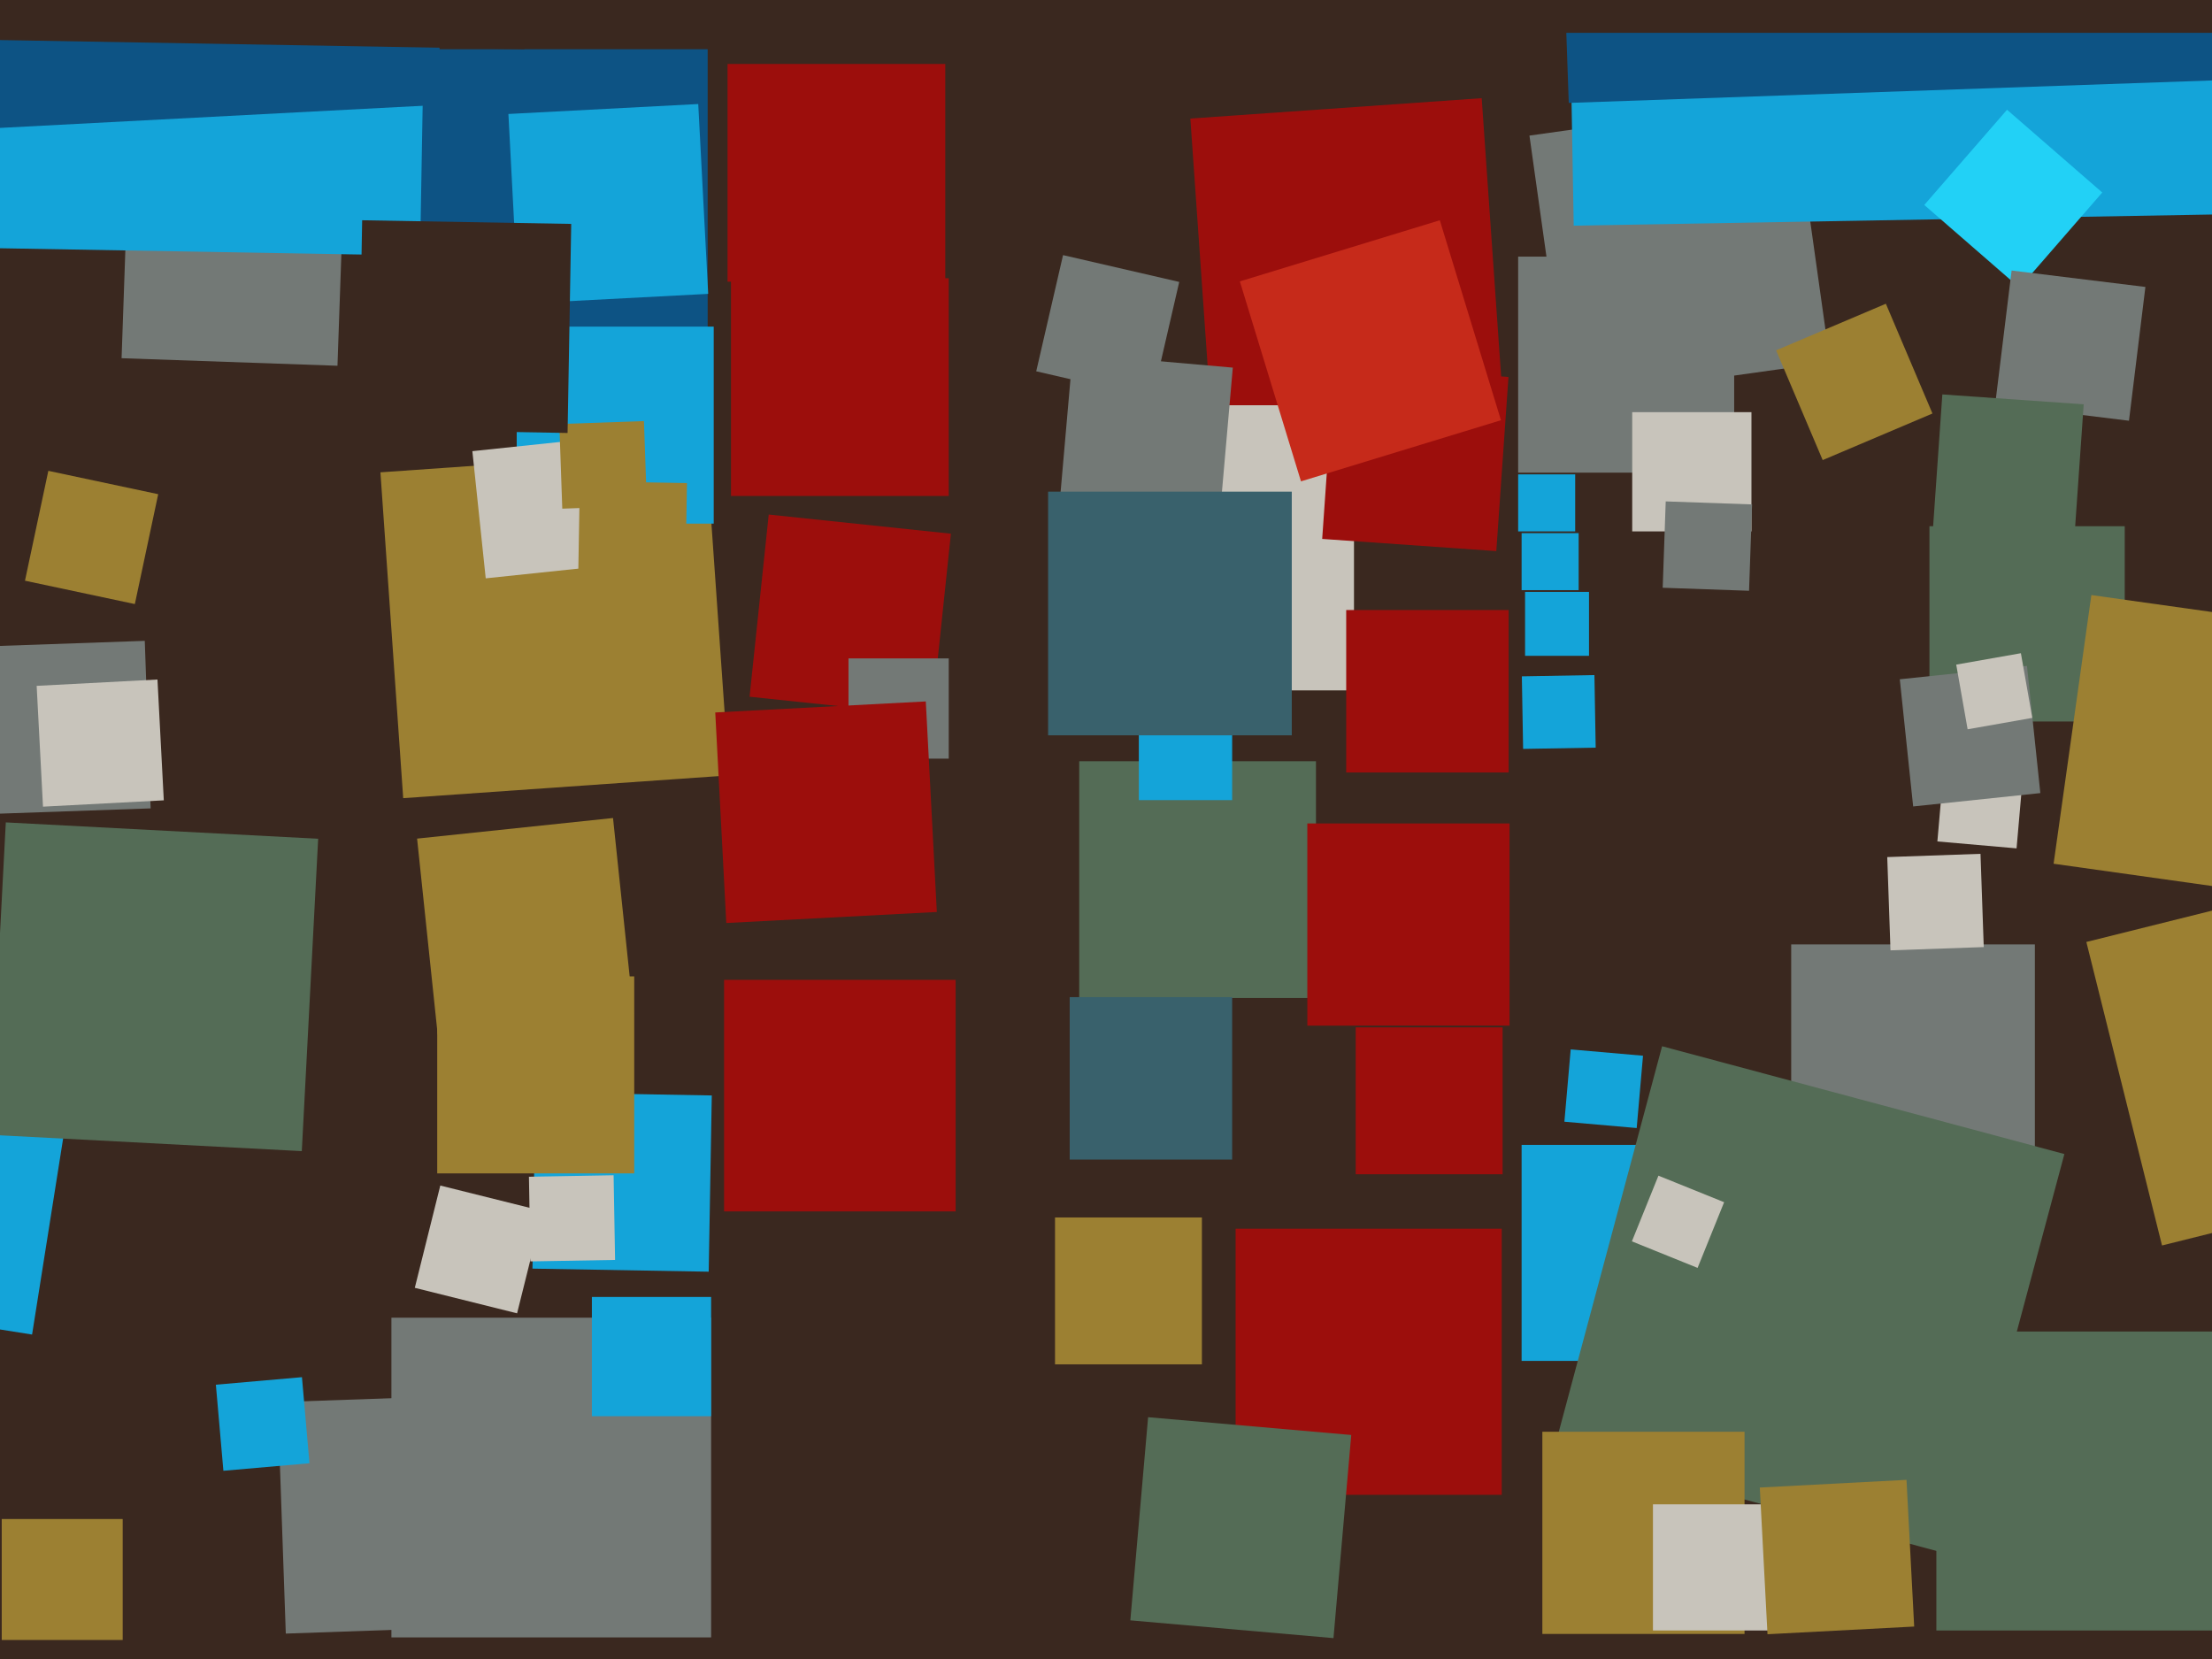 <svg xmlns="http://www.w3.org/2000/svg" width="640px" height="480px">
  <rect width="640" height="480" fill="rgb(58,40,31)"/>
  <polygon points="583.454,245.459 560.541,243.454 562.546,220.541 585.459,222.546" fill="rgb(200,196,187)"/>
  <polygon points="35.5,474.5 0.5,474.5 0.5,439.5 35.5,439.5" fill="rgb(156,128,50)"/>
  <polygon points="453.233,115.483 442.517,39.233 518.767,28.517 529.483,104.767" fill="rgb(115,121,118)"/>
  <polygon points="440.685,216.682 440.318,195.685 461.315,195.318 461.682,216.315" fill="rgb(20,164,217)"/>
  <polygon points="380.75,288.75 312.25,288.75 312.25,220.25 380.75,220.25" fill="rgb(84,108,86)"/>
  <polygon points="116.661,230.931 110.069,136.661 204.339,130.069 210.931,224.339" fill="rgb(156,128,50)"/>
  <polygon points="455.322,65.291 451.709,-141.678 658.678,-145.291 662.291,61.678" fill="rgb(20,164,217)"/>
  <polygon points="501.75,136.75 439.25,136.75 439.25,74.25 501.75,74.25" fill="rgb(115,121,118)"/>
  <polygon points="333.427,115.188 299.812,107.427 307.573,73.812 341.188,81.573" fill="rgb(115,121,118)"/>
  <polygon points="584.3,83.247 556.753,59.3 580.7,31.753 608.247,55.7" fill="rgb(34,209,246)"/>
  <polygon points="588.75,343.75 518.25,343.75 518.25,273.25 588.75,273.25" fill="rgb(115,121,118)"/>
  <polygon points="149.608,379.986 120.014,372.608 127.392,343.014 156.986,350.392" fill="rgb(200,196,187)"/>
  <polygon points="204.75,112.75 106.25,112.75 106.25,14.25 204.75,14.25" fill="rgb(13,83,132)"/>
  <polygon points="453.891,29.775 447.225,-161.109 638.109,-167.775 644.775,23.109" fill="rgb(13,83,132)"/>
  <polygon points="205.051,367.941 154.059,367.051 154.949,316.059 205.941,316.949" fill="rgb(20,164,217)"/>
  <polygon points="269.585,207.125 216.875,201.585 222.415,148.875 275.125,154.415" fill="rgb(156,14,12)"/>
  <polygon points="97.64,105.822 35.178,103.64 37.36,41.178 99.822,43.36" fill="rgb(115,121,118)"/>
  <polygon points="274.5,219.5 245.5,219.5 245.5,190.5 274.5,190.5" fill="rgb(115,121,118)"/>
  <polygon points="502.75,393.75 440.25,393.75 440.25,331.25 502.75,331.25" fill="rgb(20,164,217)"/>
  <polygon points="206.5,151.5 149.5,151.5 149.5,94.5 206.5,94.5" fill="rgb(20,164,217)"/>
  <polygon points="121.531,73.948 -16.948,71.531 -14.531,-66.948 123.948,-64.531" fill="rgb(20,164,217)"/>
  <polygon points="434.5,432.5 357.5,432.5 357.5,355.5 434.5,355.5" fill="rgb(156,14,12)"/>
  <polygon points="-4.889,235.582 -6.582,187.111 41.889,185.418 43.582,233.889" fill="rgb(115,121,118)"/>
  <polygon points="183.5,339.5 126.5,339.5 126.5,282.5 183.5,282.5" fill="rgb(156,128,50)"/>
  <polygon points="273.5,81.5 210.5,81.5 210.5,18.5 273.5,18.5" fill="rgb(156,14,12)"/>
  <polygon points="350.3,118.594 344.406,34.3 428.7,28.406 434.594,112.7" fill="rgb(156,14,12)"/>
  <polygon points="356.5,231.5 329.5,231.5 329.5,204.5 356.5,204.5" fill="rgb(20,164,217)"/>
  <polygon points="391.75,199.75 309.25,199.75 309.25,117.25 391.75,117.25" fill="rgb(200,196,187)"/>
  <polygon points="347.75,394.75 305.25,394.75 305.25,352.25 347.75,352.25" fill="rgb(156,128,50)"/>
  <polygon points="614.75,208.75 558.25,208.75 558.25,152.25 614.75,152.25" fill="rgb(84,108,86)"/>
  <polygon points="140.535,167.332 136.668,130.535 173.465,126.668 177.332,163.465" fill="rgb(200,196,187)"/>
  <polygon points="205.75,473.75 113.25,473.75 113.25,381.25 205.75,381.25" fill="rgb(115,121,118)"/>
  <polygon points="566.103,450.291 449.709,419.103 480.897,302.709 597.291,333.897" fill="rgb(84,108,86)"/>
  <polygon points="671.905,260.831 594.169,249.905 605.095,172.169 682.831,183.095" fill="rgb(156,128,50)"/>
  <polygon points="504.75,472.75 446.25,472.75 446.25,414.25 504.75,414.25" fill="rgb(156,128,50)"/>
  <polygon points="356.5,335.5 309.5,335.5 309.5,288.5 356.5,288.5" fill="rgb(57,97,108)"/>
  <polygon points="436.5,223.5 389.5,223.5 389.5,176.5 436.5,176.5" fill="rgb(156,14,12)"/>
  <polygon points="553.535,233.332 549.668,196.535 586.465,192.668 590.332,229.465" fill="rgb(115,121,118)"/>
  <polygon points="527.361,133.119 513.881,101.361 545.639,87.881 559.119,119.639" fill="rgb(156,128,50)"/>
  <polygon points="625.541,360.353 603.647,272.541 691.459,250.647 713.353,338.459" fill="rgb(156,128,50)"/>
  <polygon points="506.75,153.75 472.25,153.75 472.25,119.25 506.75,119.25" fill="rgb(200,196,187)"/>
  <polygon points="39.016,174.773 7.227,168.016 13.984,136.227 45.773,142.984" fill="rgb(156,128,50)"/>
  <polygon points="-0.299,37.025 -7.025,-91.299 121.299,-98.025 128.025,30.299" fill="rgb(13,83,132)"/>
  <polygon points="210.138,267.054 206.946,206.138 267.862,202.946 271.054,263.862" fill="rgb(156,14,12)"/>
  <polygon points="385.817,473.959 327.041,468.817 332.183,410.041 390.959,415.183" fill="rgb(84,108,86)"/>
  <polygon points="459.75,189.75 441.25,189.75 441.25,171.25 459.75,171.25" fill="rgb(20,164,217)"/>
  <polygon points="162.685,147.17 161.83,122.685 186.315,121.83 187.17,146.315" fill="rgb(156,128,50)"/>
  <polygon points="718.5,9.5 443.5,9.5 443.5,-265.5 718.5,-265.5" fill="rgb(58,40,31)"/>
  <polygon points="506.056,170.929 481.071,170.056 481.944,145.071 506.929,145.944" fill="rgb(115,121,118)"/>
  <polygon points="491.164,366.843 472.157,359.164 479.836,340.157 498.843,347.836" fill="rgb(200,196,187)"/>
  <polygon points="276.5,350.5 209.5,350.5 209.5,283.5 276.5,283.5" fill="rgb(156,14,12)"/>
  <polygon points="456.75,170.75 440.25,170.75 440.25,154.25 456.75,154.25" fill="rgb(20,164,217)"/>
  <polygon points="205.75,409.75 171.25,409.75 171.25,375.25 205.75,375.25" fill="rgb(20,164,217)"/>
  <polygon points="546.979,274.963 546.037,247.979 573.021,247.037 573.963,274.021" fill="rgb(200,196,187)"/>
  <polygon points="514.75,471.75 478.25,471.75 478.25,435.25 514.75,435.25" fill="rgb(200,196,187)"/>
  <polygon points="9.283,386.127 -78.127,372.283 -64.283,284.873 23.127,298.717" fill="rgb(20,164,217)"/>
  <polygon points="274.5,143.5 211.5,143.5 211.5,80.5 274.5,80.5" fill="rgb(156,14,12)"/>
  <polygon points="646.75,471.75 560.25,471.75 560.25,385.25 646.75,385.25" fill="rgb(84,108,86)"/>
  <polygon points="149.977,87.902 147.098,32.977 202.023,30.098 204.902,85.023" fill="rgb(20,164,217)"/>
  <polygon points="126.635,299.323 120.677,242.635 177.365,236.677 183.323,293.365" fill="rgb(156,128,50)"/>
  <polygon points="473.545,326.375 452.625,324.545 454.455,303.625 475.375,305.455" fill="rgb(20,164,217)"/>
  <polygon points="352.635,152.688 306.312,148.635 310.365,102.312 356.688,106.365" fill="rgb(115,121,118)"/>
  <polygon points="432.927,159.45 382.55,155.927 386.073,105.55 436.45,109.073" fill="rgb(156,14,12)"/>
  <polygon points="436.75,296.75 378.25,296.75 378.25,238.25 436.75,238.25" fill="rgb(156,14,12)"/>
  <polygon points="151.731,14.239 -49.239,10.731 -45.731,-190.239 155.239,-186.731" fill="rgb(58,40,31)"/>
  <polygon points="198.227,170.768 167.232,170.227 167.773,139.232 198.768,139.773" fill="rgb(156,128,50)"/>
  <polygon points="87.32,333.056 -3.056,328.32 1.68,237.944 92.056,242.68" fill="rgb(84,108,86)"/>
  <polygon points="615.978,121.731 577.269,116.978 582.022,78.269 620.731,83.022" fill="rgb(115,121,118)"/>
  <polygon points="82.69,472.649 80.351,405.69 147.31,403.351 149.649,470.31" fill="rgb(115,121,118)"/>
  <polygon points="64.637,425.542 62.458,400.637 87.363,398.458 89.542,423.363" fill="rgb(20,164,217)"/>
  <polygon points="373.75,212.75 303.25,212.75 303.25,142.25 373.75,142.25" fill="rgb(57,97,108)"/>
  <polygon points="153.466,364.962 153.038,340.466 177.534,340.038 177.962,364.534" fill="rgb(200,196,187)"/>
  <polygon points="164.217,125.273 103.727,124.217 104.783,63.727 165.273,64.783" fill="rgb(58,40,31)"/>
  <polygon points="511.391,472.833 509.167,430.391 551.609,428.167 553.833,470.609" fill="rgb(156,128,50)"/>
  <polygon points="12.44,233.392 10.608,198.44 45.56,196.608 47.392,231.56" fill="rgb(200,196,187)"/>
  <polygon points="455.75,153.75 439.25,153.75 439.25,137.25 455.75,137.25" fill="rgb(20,164,217)"/>
  <polygon points="376.416,139.272 358.728,81.416 416.584,63.728 434.272,121.584" fill="rgb(198,42,26)"/>
  <polygon points="569.294,211.005 565.995,192.294 584.706,188.995 588.005,207.706" fill="rgb(200,196,187)"/>
  <polygon points="434.75,339.75 392.25,339.75 392.25,297.25 434.75,297.25" fill="rgb(156,14,12)"/>
  <polygon points="600.02,157.88 559.12,155.02 561.98,114.12 602.88,116.98" fill="rgb(84,108,86)"/>
</svg>